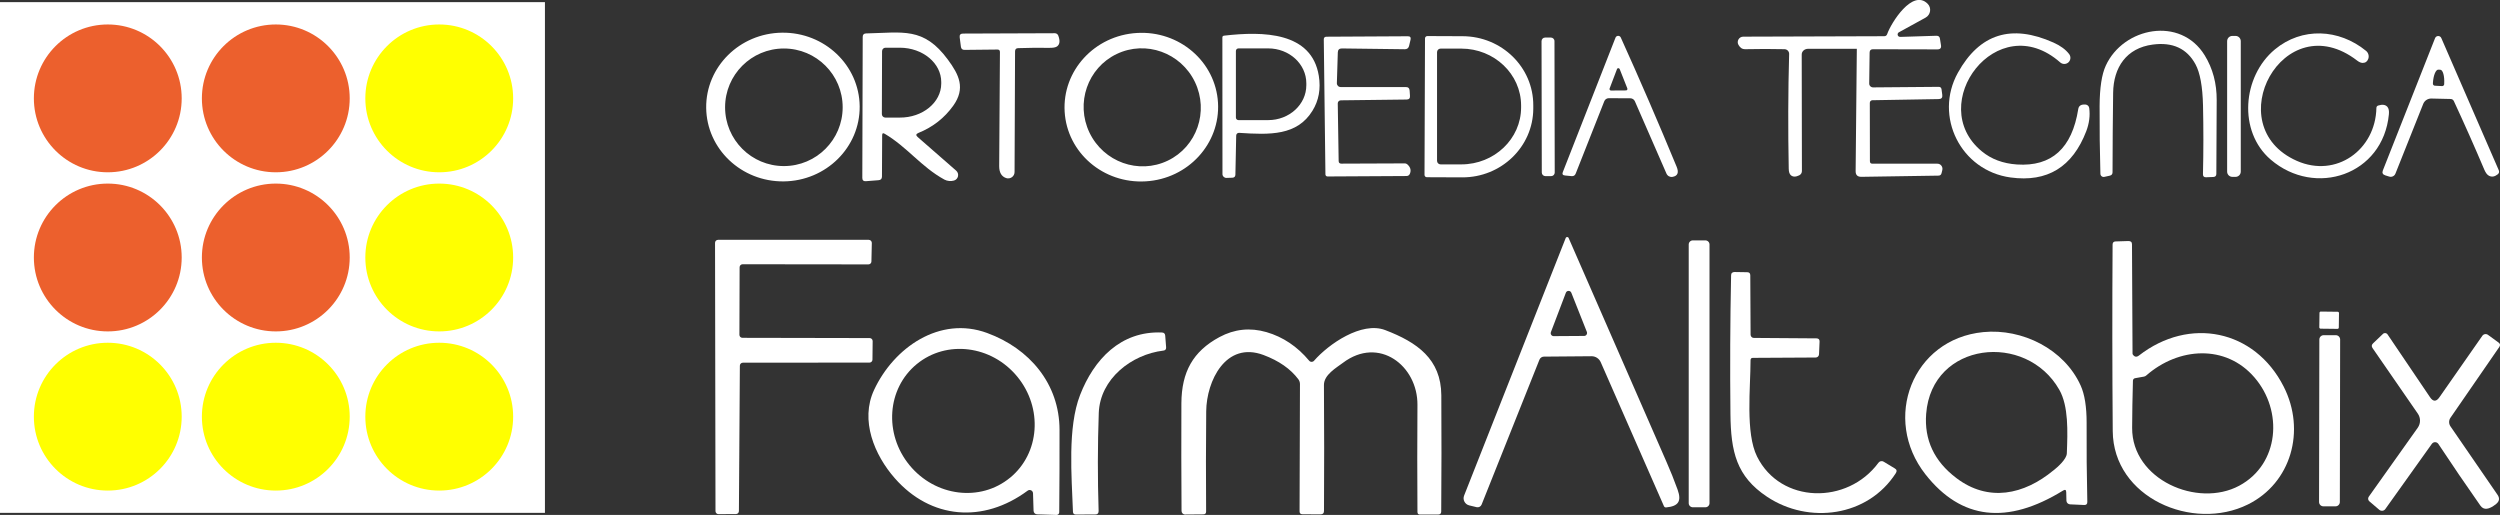 <svg xmlns="http://www.w3.org/2000/svg" id="uuid-3f371212-6f05-41aa-a391-0c660dcb8233" data-name="Capa 2" width="502.63" height="103.53" viewBox="0 0 502.63 103.53"><rect x="0" y="0" width="502.63" height="103.53" fill="#333333" stroke="none"/><defs><style>      .uuid-eed10e23-e3ae-40cf-8131-724203ec05b4 {        fill: #ec602d;      }      .uuid-4d032e7b-0ddc-49da-bacf-1b879894f85b {        fill: #fff;      }      .uuid-c9ad4eb1-a295-4e77-b231-ad546602fe6f {        fill: #ff0;      }    </style></defs><g id="uuid-f5ae198f-69c1-4a77-baf6-74d5dda7efd0" data-name="Capa 1"><g><g><rect class="uuid-4d032e7b-0ddc-49da-bacf-1b879894f85b" y=".43" width="109.56" height="102.68"></rect><circle class="uuid-eed10e23-e3ae-40cf-8131-724203ec05b4" cx="21.67" cy="19.78" r="14.86"></circle><circle class="uuid-eed10e23-e3ae-40cf-8131-724203ec05b4" cx="21.67" cy="51.77" r="14.86"></circle><circle class="uuid-c9ad4eb1-a295-4e77-b231-ad546602fe6f" cx="21.67" cy="83.77" r="14.86"></circle><circle class="uuid-eed10e23-e3ae-40cf-8131-724203ec05b4" cx="55.45" cy="19.78" r="14.86"></circle><circle class="uuid-eed10e23-e3ae-40cf-8131-724203ec05b4" cx="55.45" cy="51.77" r="14.86"></circle><circle class="uuid-c9ad4eb1-a295-4e77-b231-ad546602fe6f" cx="55.45" cy="83.77" r="14.86"></circle><circle class="uuid-c9ad4eb1-a295-4e77-b231-ad546602fe6f" cx="88.31" cy="19.78" r="14.86"></circle><circle class="uuid-c9ad4eb1-a295-4e77-b231-ad546602fe6f" cx="88.31" cy="51.77" r="14.86"></circle><circle class="uuid-c9ad4eb1-a295-4e77-b231-ad546602fe6f" cx="88.31" cy="83.77" r="14.86"></circle></g><g><path class="uuid-4d032e7b-0ddc-49da-bacf-1b879894f85b" d="m382.03,7.42l7.3-.23c.41,0,.64.18.7.58l.21,1.33c.09.55-.15.83-.71.83l-12.96-.03c-.45,0-.67.22-.68.67l-.08,6.22c-.01.43.35.79.79.78l13.18-.11c.33,0,.52.16.57.49l.15,1.14c.07.55-.17.82-.72.83l-13.33.23c-.29,0-.52.24-.52.53l.02,11.72c0,.35.17.52.52.51h13.02c.67-.02,1.17.61,1.02,1.27l-.15.61c-.08.35-.29.52-.64.52l-15.5.24c-.77,0-1.15-.37-1.14-1.14l.24-24.6c-.41,0-.92,0-1.27,0-3.57,0-4.66,0-8.52,0-.69,0-1.29.47-1.29,1.16l.04,23.42c0,.37-.21.7-.54.86-.7.34-1.26.34-1.67-.01-.28-.23-.43-.67-.44-1.3-.15-7.8-.13-15.49.08-23.08.02-.52-.39-.95-.91-.97-2.58-.06-5.21-.06-7.9,0-.68.01-1.03-.31-1.36-.84-.45-.73.08-1.68.94-1.68l28.35-.09c.29,0,.49-.14.59-.42.77-2.23,5.1-9.18,8.14-6.1.82.83.61,2.21-.41,2.78l-5.37,2.95c-.45.25-.27.94.25.92h0Z"></path><path class="uuid-4d032e7b-0ddc-49da-bacf-1b879894f85b" d="m432.82,8.96c-5.31.7-7.9,4.59-7.97,9.7-.07,5.32-.11,10.64-.12,15.97,0,.38-.19.61-.56.69l-1.09.24c-.4.09-.78-.21-.79-.62-.13-4.55-.18-9.1-.16-13.64.02-3.64.43-6.34,1.24-8.1,3.53-7.72,15.04-10.01,19.9-2.06,1.62,2.64,2.42,5.65,2.4,9.02-.02,4.93-.04,9.87-.07,14.8,0,.39-.2.6-.6.62l-1.46.06c-.43.02-.64-.19-.63-.63.11-4.61.11-9.21.01-13.81-.09-3.81-.59-6.57-1.51-8.27-1.72-3.17-4.58-4.5-8.59-3.97h0Z"></path><path class="uuid-4d032e7b-0ddc-49da-bacf-1b879894f85b" d="m172.84,21.36c.09,8.25-6.75,15.02-15.27,15.11-8.52.09-15.5-6.53-15.59-14.79-.09-8.25,6.75-15.02,15.27-15.11,8.52-.09,15.5,6.53,15.59,14.79m-3.42.21c0-6.53-5.29-11.82-11.82-11.82s-11.82,5.29-11.82,11.82,5.29,11.82,11.82,11.82,11.82-5.29,11.82-11.82h0Z"></path><path class="uuid-4d032e7b-0ddc-49da-bacf-1b879894f85b" d="m177.36,27.2l-.04,8.3c0,.45-.23.7-.69.73l-2.55.2c-.47.03-.71-.19-.71-.66l.08-28.36c0-.45.23-.68.68-.69,7.38-.15,11.55-1.38,16.46,5.29,2.24,3.04,3.56,5.74,1.07,9.23-1.77,2.48-4.11,4.31-7.02,5.49-.49.2-.54.47-.14.82l7.74,6.76c.69.61.44,1.74-.44,1.99-.61.17-1.32.13-1.92-.19-4.69-2.57-7.47-6.54-12-9.21-.35-.21-.52-.11-.52.3m-.02-16.92l-.04,12.66c0,.39.31.7.7.7h2.89c4.6.03,8.34-3.04,8.35-6.83v-.32c0-3.79-3.7-6.88-8.31-6.9h-2.89c-.38,0-.7.3-.7.69h0Z"></path><path class="uuid-4d032e7b-0ddc-49da-bacf-1b879894f85b" d="m200.54,9.96l-6.6.07c-.45.01-.7-.21-.75-.65l-.24-1.86c-.07-.51.16-.77.67-.77l18.46-.07c.31,0,.58.19.69.48.39,1.04.31,1.76-.24,2.17-.29.21-.83.31-1.64.29-2.06-.03-4.12-.01-6.18.06-.42,0-.63.23-.63.65l-.1,24.26c0,.88-.87,1.49-1.7,1.21-.93-.32-1.39-1.12-1.39-2.39.04-7.64.09-15.29.15-22.94,0-.34-.16-.51-.5-.51h0Z"></path><path class="uuid-4d032e7b-0ddc-49da-bacf-1b879894f85b" d="m244.88,20.63c.49,8.24-6.01,15.33-14.53,15.83-8.52.51-15.81-5.76-16.3-14-.49-8.24,6.01-15.33,14.53-15.83,8.52-.51,15.81,5.76,16.3,14m-4.63-4.13c-2.84-5.92-9.89-8.45-15.74-5.64-5.85,2.8-8.3,9.88-5.47,15.8,2.84,5.92,9.89,8.45,15.74,5.64,5.85-2.8,8.3-9.88,5.47-15.8h0Z"></path><path class="uuid-4d032e7b-0ddc-49da-bacf-1b879894f85b" d="m419.31,21.02c.37.03.68.32.73.69.21,1.55,0,3.1-.59,4.66-2.77,7.22-7.84,10.32-15.22,9.31-10-1.36-15.46-12.28-10.59-21.06,4.35-7.83,10.75-9.85,19.22-6.06,1.41.63,2.46,1.41,3.15,2.32.38.5.32,1.22-.14,1.65-.47.43-1.18.44-1.66.02-12.69-11.18-27.25,8.42-15.77,17.87,1.91,1.58,4.27,2.46,7.08,2.65,6.97.46,11.07-3.26,12.32-11.16.11-.67.6-.96,1.47-.89h0Z"></path><path class="uuid-4d032e7b-0ddc-49da-bacf-1b879894f85b" d="m461.78,32.34c7.93,3.51,15.83-2.22,16-10.64.01-.24.12-.4.35-.48.84-.27,1.46-.18,1.85.25.27.31.38.81.31,1.51-1.17,12.22-14.84,16.75-23.76,9.11-6.6-5.66-5.7-16.72.83-22.15,5.43-4.51,12.88-4.17,18.33.28.46.37.65,1,.47,1.57-.19.56-.56.85-1.12.86-.33,0-.7-.14-1.12-.46-14.82-11.42-28.03,13.12-12.14,20.15h0Z"></path><path class="uuid-4d032e7b-0ddc-49da-bacf-1b879894f85b" d="m248.54,27.24l-.16,7.87c-.01.39-.21.6-.61.62l-1.2.04c-.43,0-.79-.33-.79-.76l-.02-27.46c0-.23.11-.35.34-.38,7.86-.91,17.62-.77,19.05,8.08.42,2.61,0,4.95-1.27,7.01-3.1,5.04-8.56,4.86-14.76,4.45-.31-.02-.57.22-.58.53m-.06-16.99v13.38c0,.29.23.52.52.52h5.97c4.24,0,7.67-3.14,7.67-7.02v-.38c0-3.88-3.43-7.02-7.67-7.02h-5.97c-.29,0-.52.23-.52.52h0Z"></path><path class="uuid-4d032e7b-0ddc-49da-bacf-1b879894f85b" d="m268.96,20.8l.18,11.57c0,.35.19.53.54.53l12.69-.05c.25-.01.46.08.64.25.57.54.73,1.14.46,1.81-.13.32-.36.48-.71.48l-15.87.09c-.22,0-.4-.18-.41-.4l-.33-27.14c-.01-.37.17-.55.54-.56l16.35-.09c.48-.01.66.23.55.7l-.29,1.23c-.11.46-.41.69-.88.68l-12.61-.16c-.54-.01-.82.26-.84.79l-.19,6.19c-.01.43.33.78.76.78h13.1c.49,0,.74.24.77.73l.07,1.06c.03.47-.19.71-.66.72l-13.24.16c-.35,0-.63.28-.62.63h0Z"></path><path class="uuid-4d032e7b-0ddc-49da-bacf-1b879894f85b" d="m286.5,7.72c0-.26.21-.47.47-.47l7.11.03c7.86.03,14.22,6.25,14.19,13.91v.66c-.03,7.65-6.43,13.84-14.29,13.81l-7.11-.03c-.26,0-.47-.21-.47-.47l.1-27.44m2.42,2.77v21.84c0,.4.32.72.72.72h4.15c6.64,0,12.03-5.13,12.03-11.45v-.38c0-6.32-5.39-11.45-12.03-11.45h-4.15c-.4,0-.72.32-.72.72h0Z"></path><path class="uuid-4d032e7b-0ddc-49da-bacf-1b879894f85b" d="m450.51,34.5c0,.59-.47,1.06-1.06,1.06h-.62c-.59,0-1.06-.47-1.06-1.06V8.28c0-.59.47-1.06,1.06-1.06h.62c.59,0,1.06.47,1.06,1.06v26.22h0Z"></path><path class="uuid-4d032e7b-0ddc-49da-bacf-1b879894f85b" d="m492.69,19.9l-3.89-.09c-.7,0-1.33.41-1.6,1.06l-5.6,14.05c-.2.49-.74.74-1.25.58l-.8-.25c-.51-.17-.66-.5-.47-.99l10.49-26.58c.22-.57,1.02-.59,1.26-.03l11.55,26.57c.14.33.07.6-.21.83-.61.48-1.19.58-1.75.29-.36-.18-.67-.59-.94-1.22-1.97-4.64-4.01-9.24-6.13-13.8-.13-.27-.35-.41-.66-.42m-3.17-2.67l1.46.08c.22.01.42-.16.43-.39v-.1c.09-1.51-.26-2.77-.78-2.8l-.4-.02c-.52-.03-1.01,1.18-1.09,2.69v.1c-.02.23.15.42.38.44h0Z"></path><path class="uuid-4d032e7b-0ddc-49da-bacf-1b879894f85b" d="m312.58,34.69c0,.4-.32.72-.72.72h-1.16c-.39,0-.72-.32-.72-.72l-.05-26.42c0-.4.32-.72.72-.72h1.16c.39,0,.72.32.72.72l.05,26.42h0Z"></path><path class="uuid-4d032e7b-0ddc-49da-bacf-1b879894f85b" d="m309.51,72.31l-11.63,29.14c-.16.4-.59.62-1,.52l-1.49-.36c-.87-.21-1.36-1.14-1.03-1.97l20.43-51.79c.1-.26.47-.27.58-.01,6.55,15.03,13.11,30.03,19.68,45.02.81,1.83,1.55,3.69,2.23,5.57.84,2.34.19,3.35-2.3,3.59-.19.02-.36-.08-.44-.25l-12.71-28.95c-.32-.73-1.05-1.21-1.86-1.2l-9.57.08c-.39,0-.74.25-.89.61m2.3-5.52c-.14.38.15.8.56.79l6.13-.04c.41,0,.69-.42.54-.81l-3.12-7.87c-.2-.5-.91-.5-1.1,0l-3.01,7.92h0Z"></path><path class="uuid-4d032e7b-0ddc-49da-bacf-1b879894f85b" d="m149.26,67.92l25.59.05c.33,0,.6.27.6.6l-.04,3.74c0,.32-.27.59-.59.59l-25.47.02c-.33,0-.6.27-.6.6l-.19,29.24c0,.33-.26.59-.59.59l-3.52.02c-.33,0-.6-.27-.6-.6l-.09-53.95c0-.33.27-.6.6-.6h30.32c.33.01.6.29.6.62l-.08,3.73c0,.33-.27.59-.6.59l-25.3-.03c-.33,0-.6.27-.6.6l-.04,13.59c0,.33.27.6.6.6h0Z"></path><path class="uuid-4d032e7b-0ddc-49da-bacf-1b879894f85b" d="m343.7,101.16c0,.46-.37.83-.83.83h-2.52c-.46,0-.83-.37-.83-.83v-52c0-.46.37-.83.83-.83h2.52c.46,0,.83.37.83.83v52h0Z"></path><path class="uuid-4d032e7b-0ddc-49da-bacf-1b879894f85b" d="m428.83,71.31c.34.47.74.53,1.21.17,10.12-7.86,23.27-5.24,29.1,6.25,4.5,8.86,1.49,19.39-7.19,23.69-11.08,5.5-27.08-1.34-27.18-14.76-.1-12.5-.11-25-.03-37.49,0-.41.21-.62.61-.63l2.59-.08c.47,0,.7.21.7.68l.11,21.95c0,.08.03.16.08.22m0,5.22c-.09,3.37-.15,6.53-.16,9.5-.05,10.42,13.16,16.13,21.54,11.62,8.06-4.34,8.87-15.05,3.04-21.78-5.78-6.69-15.24-6.07-21.74-.38-.13.12-.29.2-.47.23l-1.79.32c-.24.04-.41.25-.42.49h0Z"></path><path class="uuid-4d032e7b-0ddc-49da-bacf-1b879894f85b" d="m351.95,72.43c0,5.54-1.05,14.62,1.31,19.36,4.73,9.52,18.17,9.72,24.41,1.24.24-.33.69-.42,1.04-.21l2.25,1.36c.39.23.46.54.21.93-5.63,8.8-17.52,10.35-25.92,4.75-6.13-4.09-7.26-9-7.34-16.61-.1-9.29-.06-18.58.13-27.87,0-.46.24-.69.71-.69l2.53.04c.41,0,.62.21.62.62l.06,11.94c0,.36.29.65.64.65l12.62.09c.42.01.62.22.61.64l-.11,2.57c-.02.36-.31.64-.66.64l-12.63.07c-.32,0-.48.16-.48.48h0Z"></path><path class="uuid-4d032e7b-0ddc-49da-bacf-1b879894f85b" d="m470.22,65.86c0,.15-.12.26-.26.26l-3.4-.04c-.14,0-.26-.12-.26-.26l.04-2.92c0-.15.12-.26.26-.26l3.4.04c.14,0,.26.12.26.26l-.04,2.92h0Z"></path><path class="uuid-4d032e7b-0ddc-49da-bacf-1b879894f85b" d="m207.69,99.17c-.02-.54-.64-.85-1.08-.52-8.92,6.61-19.47,5.74-26.7-2.49-4.11-4.67-7.03-11.66-4.17-17.77,3.97-8.51,13.21-14.95,22.73-11.44,8.49,3.11,14.54,10.19,14.55,19.48.01,5.55-.01,11.08-.06,16.57,0,.3-.25.54-.55.53l-3.9-.12c-.39-.01-.7-.32-.71-.71l-.11-3.53m-4.61-3.12c5.98-4.91,6.63-14.01,1.45-20.32-5.18-6.31-14.23-7.44-20.22-2.52-5.98,4.91-6.63,14.01-1.45,20.32,5.18,6.31,14.23,7.44,20.21,2.52h0Z"></path><path class="uuid-4d032e7b-0ddc-49da-bacf-1b879894f85b" d="m263.22,72.53c.25.3.7.3.96.01,2.9-3.34,9.57-7.98,14.31-6.18,6.44,2.46,11.24,5.83,11.29,13.1.05,7.79.04,15.59-.02,23.38,0,.4-.21.6-.61.61h-3.62c-.37.02-.55-.16-.55-.53-.05-7.18-.05-14.35,0-21.52.06-7.87-7.74-13.92-14.99-8.45-1.3.98-3.83,2.4-3.81,4.46.06,8.44.06,16.88.01,25.32,0,.45-.23.68-.68.68l-3.65-.02c-.39,0-.58-.2-.58-.59l.08-25.58c0-.35-.11-.67-.32-.96-1.56-2.09-3.9-3.72-7.01-4.89-7.59-2.83-11.46,5.23-11.52,11.3-.06,6.72-.07,13.44-.02,20.16,0,.39-.18.58-.57.58l-3.65.03c-.39.01-.71-.31-.72-.7-.05-7.25-.06-14.48-.03-21.68.04-6.27,2.32-10.42,7.65-13.29,3.01-1.62,6.16-1.95,9.46-1,3.33.97,6.19,2.89,8.59,5.76h0Z"></path><path class="uuid-4d032e7b-0ddc-49da-bacf-1b879894f85b" d="m233.9,70.49c-6.37.76-12.74,5.64-12.99,12.55-.23,6.53-.24,13.1-.03,19.7,0,.46-.21.69-.66.69l-3.91.02c-.38,0-.58-.19-.59-.56-.26-7.19-1.11-16.93,1.43-23.47,2.77-7.14,8.15-12.92,16.46-12.57.41.01.63.23.66.64l.18,2.33c.03.4-.15.62-.55.67h0Z"></path><path class="uuid-4d032e7b-0ddc-49da-bacf-1b879894f85b" d="m488.92,89.25l-9.35,13.1c-.28.4-.85.46-1.22.14l-2-1.71c-.26-.23-.31-.62-.11-.91l9.86-13.88c.59-.84.6-1.96.02-2.81l-9.11-13.19c-.24-.35-.21-.67.1-.96l1.99-1.9c.27-.26.71-.21.92.1l8.54,12.63c.63.93,1.26.93,1.9,0l8.62-12.35c.26-.37.77-.45,1.13-.19l2.12,1.54c.35.25.4.55.16.9l-9.81,14.22c-.37.52-.37,1.22,0,1.75l9.44,13.73c.49.7.4,1.32-.26,1.86-1.45,1.17-2.5,1.29-3.17.34-2.87-4.09-5.69-8.22-8.45-12.4-.31-.47-.99-.48-1.31-.02h0Z"></path><path class="uuid-4d032e7b-0ddc-49da-bacf-1b879894f85b" d="m470.43,100.93c0,.48-.39.87-.87.87h-2.44c-.48,0-.87-.39-.87-.88l.06-32.66c0-.48.39-.87.87-.87h2.44c.48,0,.87.39.87.88l-.06,32.66h0Z"></path><path class="uuid-4d032e7b-0ddc-49da-bacf-1b879894f85b" d="m337.09,33.52c-3.64-8.81-7.38-17.47-11.23-25.98-.21-.46-.87-.44-1.06.03l-10.59,27.02c-.17.42-.02.65.43.69l1.32.13c.41.04.69-.13.84-.52l5.74-14.53c.14-.37.5-.62.9-.62l4.34.02c.4,0,.76.24.92.61l6.35,14.54c.21.47.71.74,1.21.65,1.04-.18,1.32-.86.83-2.04Zm-10.17-15.34l-3.03.02c-.2,0-.35-.2-.28-.39l1.49-3.92c.09-.25.44-.25.54,0l1.54,3.89c.07.19-.06.4-.27.4Z"></path><path class="uuid-4d032e7b-0ddc-49da-bacf-1b879894f85b" d="m419.52,84.98c0-3.19-.39-5.69-1.21-7.49-3.3-7.29-11.72-11.49-19.57-10.72-14.27,1.4-20.41,17.45-11.61,28.62,7.18,9.11,16.4,10.18,27.67,3.23.41-.25.61-.13.62.34l.04,1.71c.01.39.33.71.72.73l2.86.13c.42.01.63-.19.62-.61-.12-5.31-.17-10.62-.14-15.94Zm-26.21,11.12c-4.44-3.37-6.46-7.68-6.05-12.92,1.13-14.5,20.1-16.55,26.77-4.81,1.87,3.29,1.68,8.38,1.51,12.78,0,0,0,0,0,0-.04,1.19-1.88,2.78-2.63,3.38-.01.01-.03.01-.05.03-5.94,4.92-13.1,6.45-19.55,1.54Z"></path></g></g></g></svg>